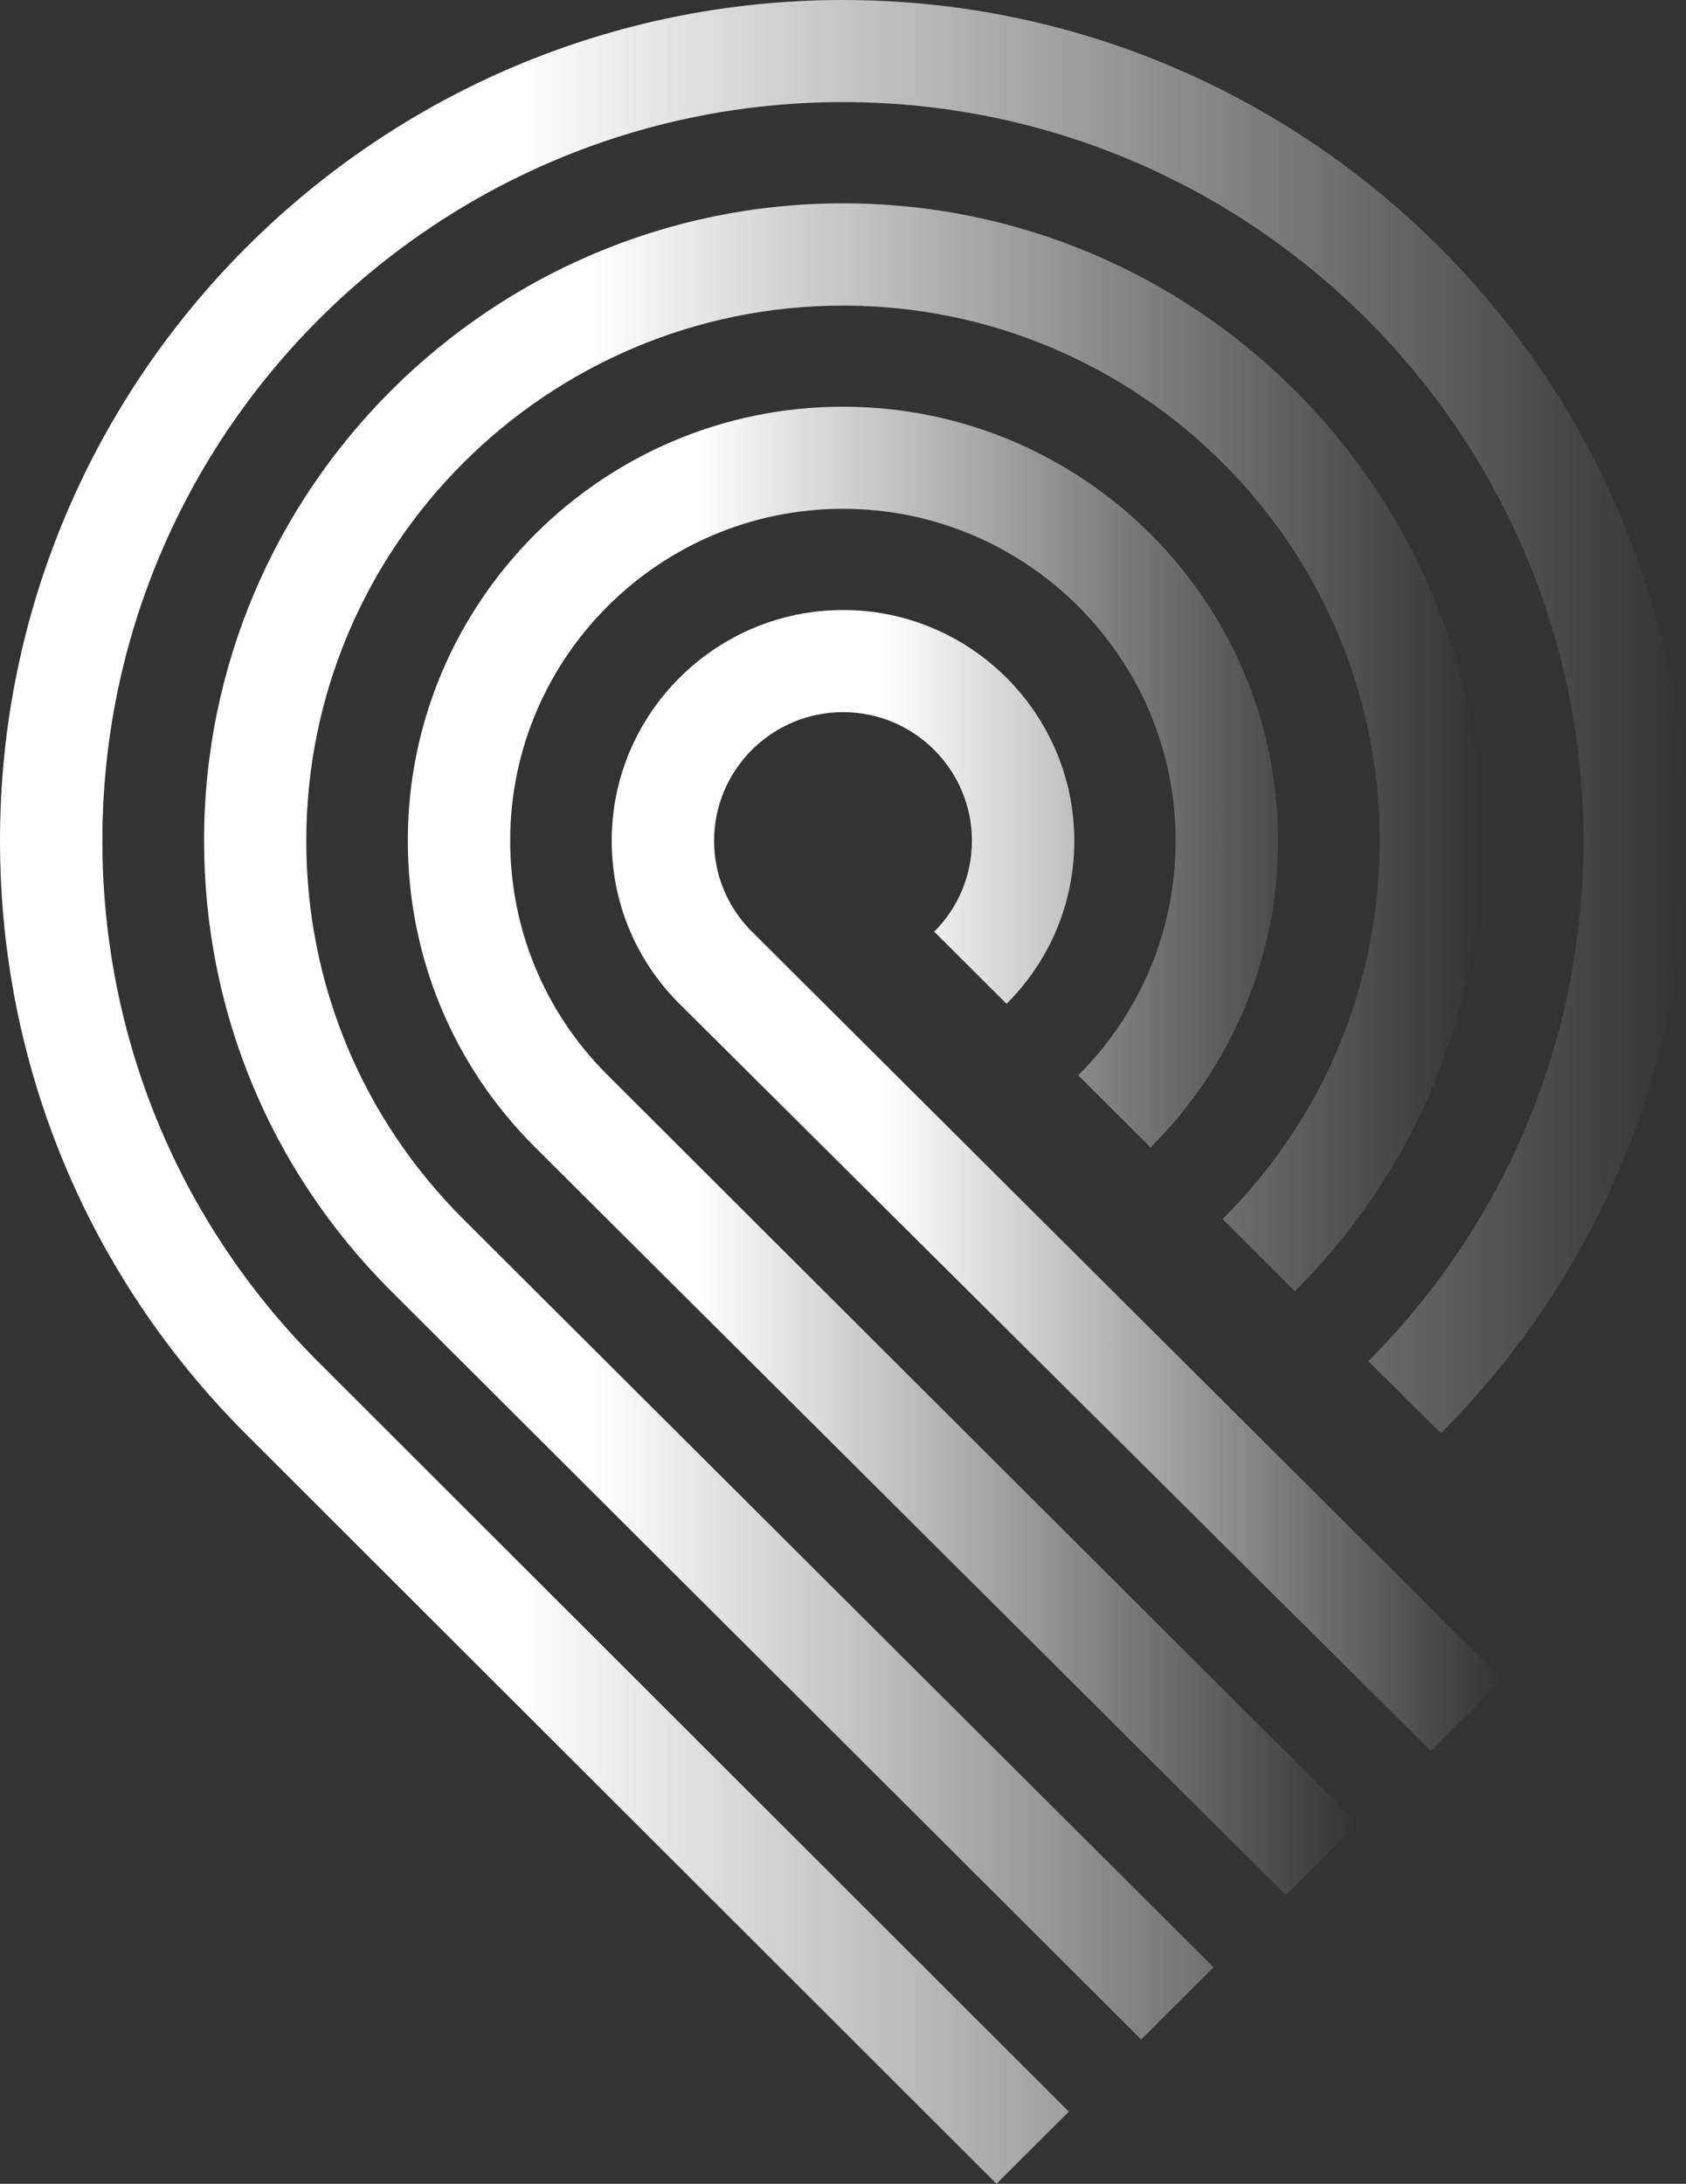 <?xml version="1.0" encoding="UTF-8"?> <svg xmlns="http://www.w3.org/2000/svg" width="244" height="316" viewBox="0 0 244 316" fill="none"><rect x="0" y="0" width="244" height="316" fill="#333333" stroke="none"/> <path d="M165.152 295.115L175.623 284.674L67.068 176.427C52.4 161.801 44.325 142.348 44.325 121.663C44.325 78.965 79.168 44.221 121.987 44.221C164.807 44.221 199.674 78.941 199.674 121.639C199.674 142.323 191.599 161.776 176.931 176.403L187.402 186.843C204.86 169.409 214.491 146.263 214.491 121.639C214.491 70.79 173.005 29.422 122.012 29.422C71.019 29.422 29.534 70.79 29.534 121.639C29.534 146.164 39.066 169.212 56.401 186.622L165.152 295.115Z" fill="url(#paint0_linear_184_1430)"></path> <path d="M73.835 121.643C73.835 95.172 95.442 73.626 121.988 73.626C148.534 73.626 170.141 95.172 170.141 121.643C170.141 134.472 165.128 146.538 156.041 155.599L166.511 166.04C178.413 154.171 184.957 138.412 184.957 121.643C184.957 87.021 156.707 58.852 121.988 58.852C87.268 58.852 59.019 87.021 59.019 121.643C59.019 138.412 65.562 154.196 77.465 166.04L186.093 274.213L196.465 263.871L87.713 155.353C78.774 146.316 73.835 134.373 73.835 121.643Z" fill="url(#paint1_linear_184_1430)"></path> <path d="M154.682 305.559L45.98 196.992C25.879 176.85 14.816 150.083 14.816 121.643C14.816 62.717 62.895 14.774 121.988 14.774C181.08 14.774 229.159 62.717 229.159 121.643C229.159 150.059 218.096 176.825 198.02 196.967L208.54 207.383C231.406 184.434 244 153.999 244 121.643C244 54.567 189.254 0 121.988 0C54.722 0 0 54.567 0 121.643C0 153.999 12.594 184.459 35.485 207.408L144.212 316L154.682 305.559Z" fill="url(#paint2_linear_184_1430)"></path> <path d="M108.579 134.567C105.196 131.07 103.344 126.49 103.344 121.664C103.344 111.395 111.715 103.048 122.012 103.048C132.31 103.048 140.656 111.395 140.656 121.664C140.656 126.638 138.705 131.316 135.199 134.813L145.669 145.253C151.991 138.95 155.472 130.577 155.472 121.664C155.472 103.269 140.459 88.273 122.012 88.273C103.566 88.273 88.527 103.245 88.527 121.664C88.527 130.43 91.91 138.703 98.034 144.958L207.058 253.353L217.429 243.011L108.579 134.567Z" fill="url(#paint3_linear_184_1430)"></path> <defs> <linearGradient id="paint0_linear_184_1430" x1="29.507" y1="162.269" x2="214.482" y2="162.269" gradientUnits="userSpaceOnUse"> <stop offset="0.304" stop-color="white"></stop> <stop offset="1" stop-color="white" stop-opacity="0"></stop> </linearGradient> <linearGradient id="paint1_linear_184_1430" x1="59.015" y1="166.54" x2="196.463" y2="166.54" gradientUnits="userSpaceOnUse"> <stop offset="0.304" stop-color="white"></stop> <stop offset="1" stop-color="white" stop-opacity="0"></stop> </linearGradient> <linearGradient id="paint2_linear_184_1430" x1="0" y1="158.006" x2="243.989" y2="158.006" gradientUnits="userSpaceOnUse"> <stop offset="0.304" stop-color="white"></stop> <stop offset="1" stop-color="white" stop-opacity="0"></stop> </linearGradient> <linearGradient id="paint3_linear_184_1430" x1="88.522" y1="170.803" x2="217.415" y2="170.803" gradientUnits="userSpaceOnUse"> <stop offset="0.304" stop-color="white"></stop> <stop offset="1" stop-color="white" stop-opacity="0"></stop> </linearGradient> </defs> </svg> 